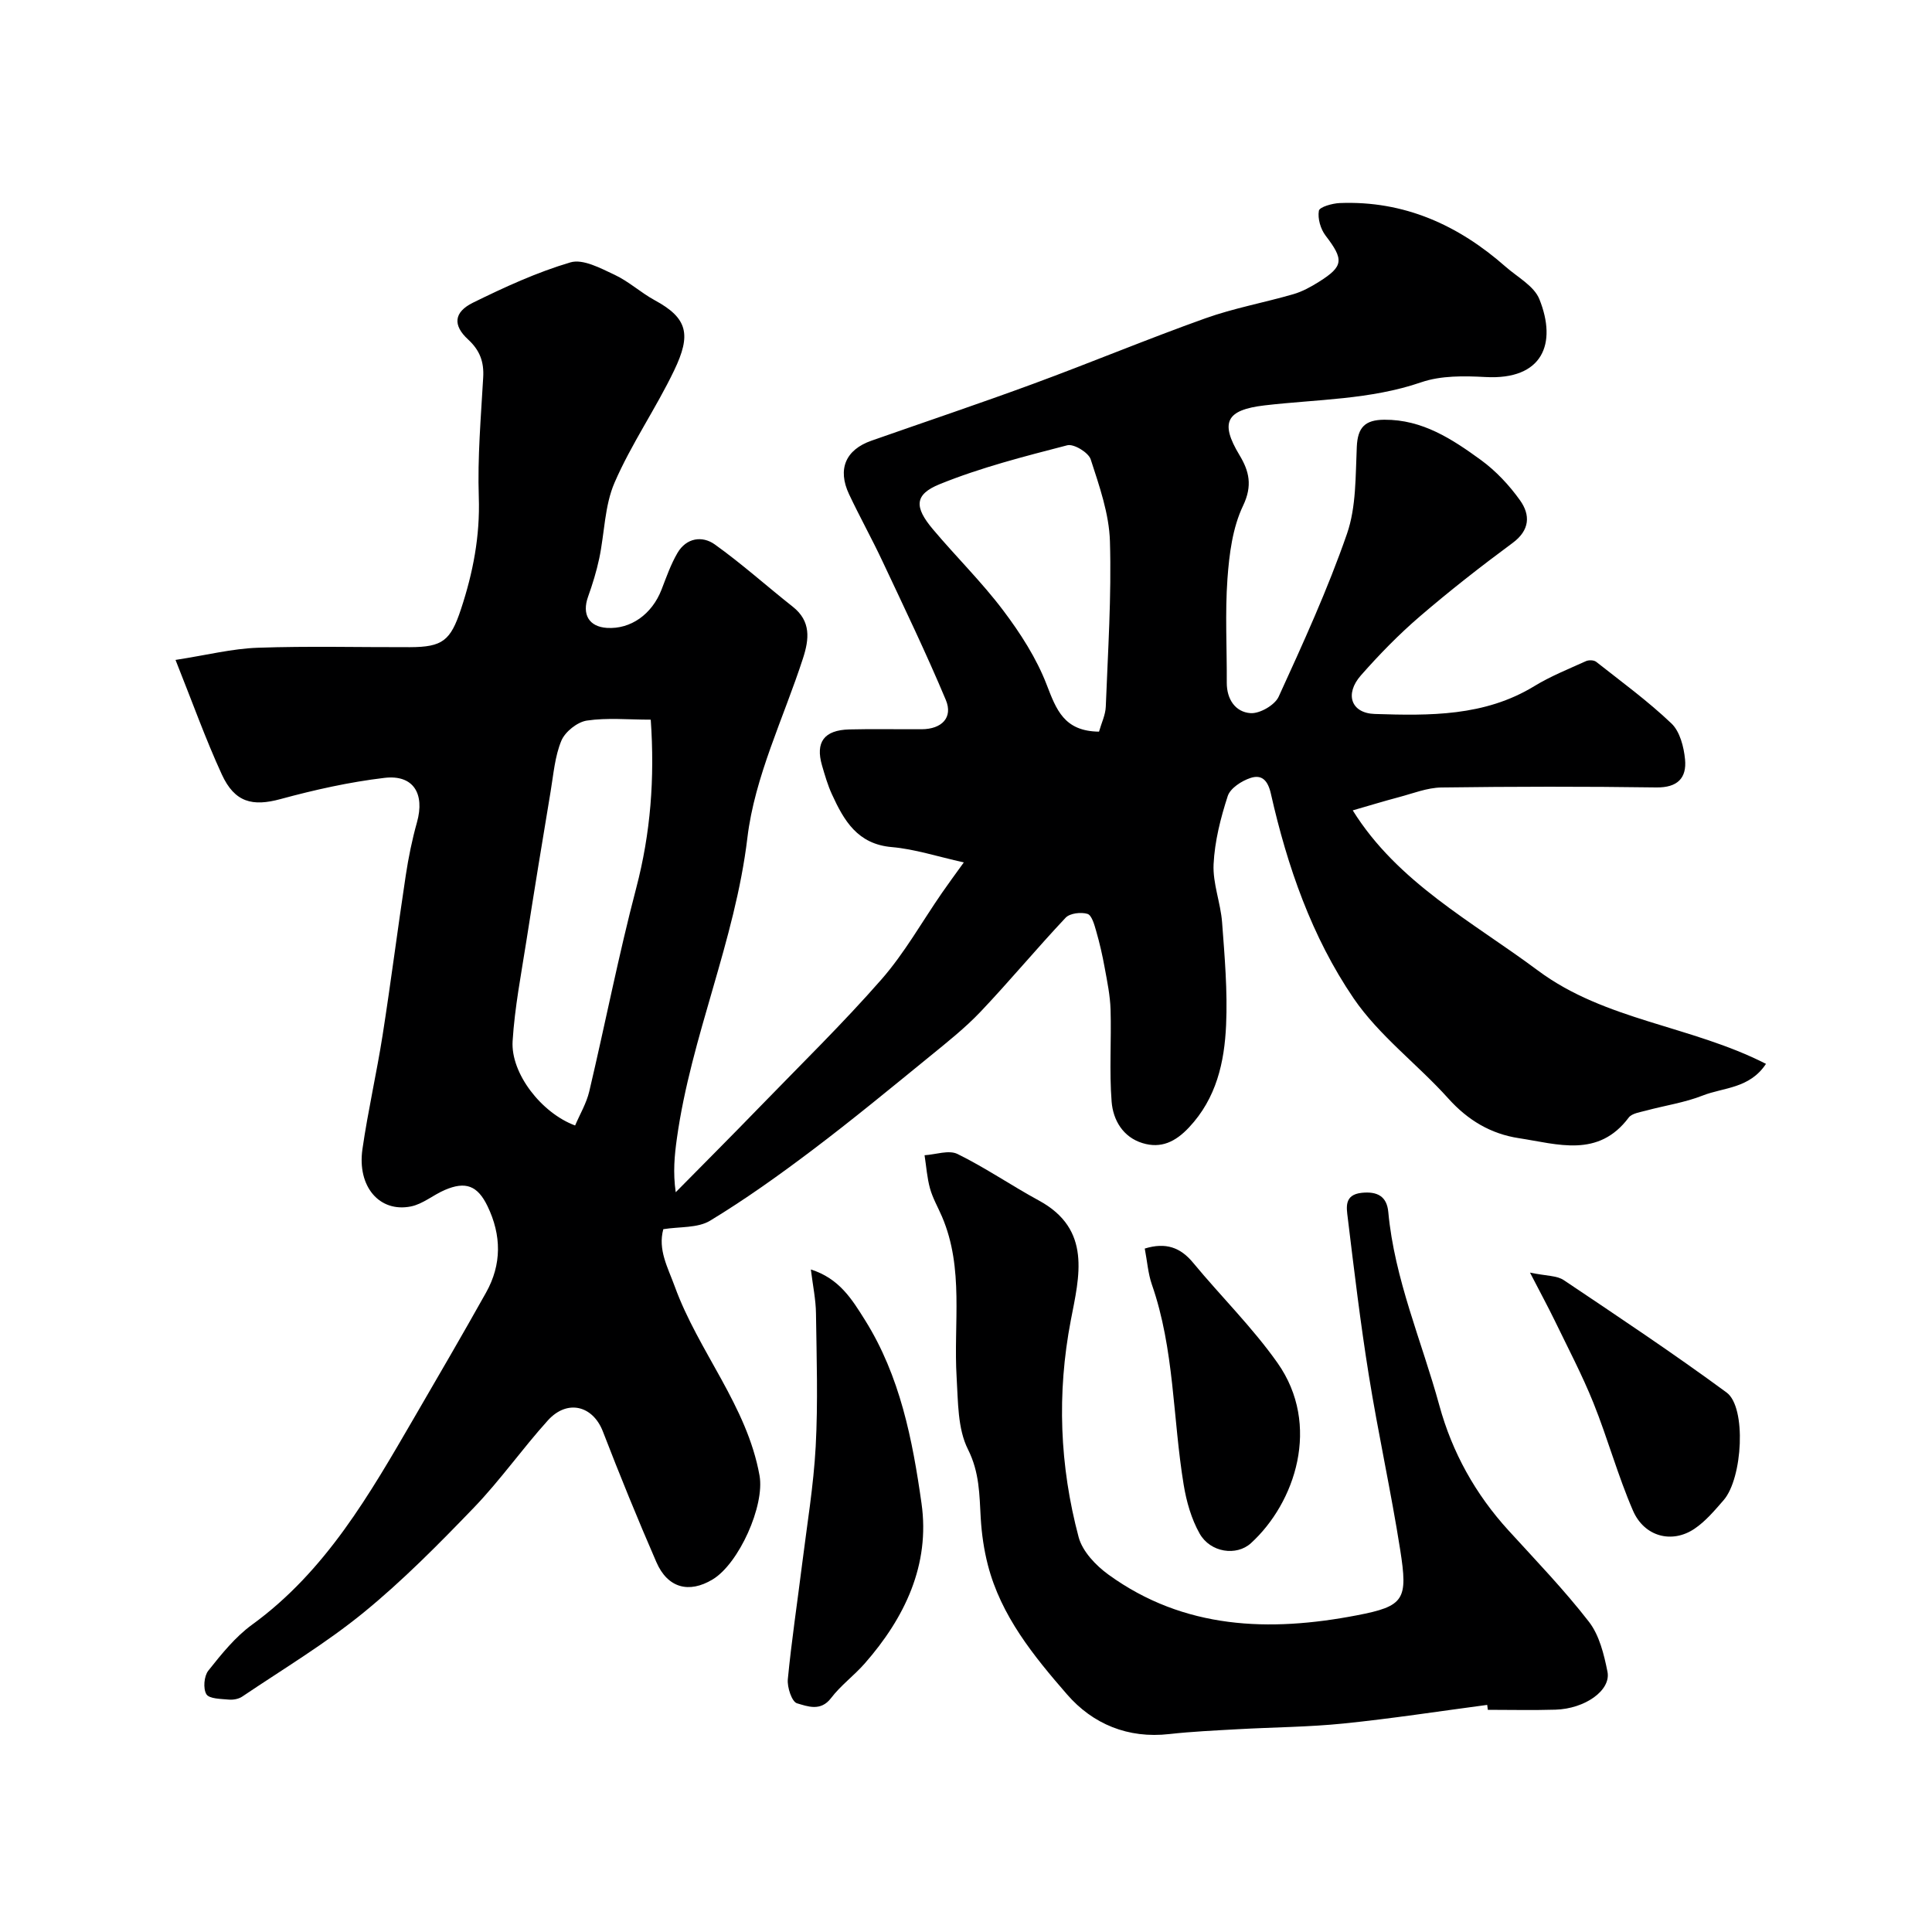 <svg enable-background="new 0 0 400 400" viewBox="0 0 400 400" xmlns="http://www.w3.org/2000/svg"><g fill="#000001"><path d="m36.34 136.63c6.48-1 11.73-2.34 17.02-2.52 10.49-.37 20.99-.09 31.49-.12 6.8-.02 8.43-1.35 10.59-7.87 2.49-7.53 3.96-15.11 3.69-23.18-.28-8.25.44-16.54.91-24.8.19-3.22-.69-5.61-3.12-7.85-3.21-2.95-2.98-5.66 1.02-7.63 6.53-3.21 13.22-6.29 20.17-8.34 2.59-.76 6.23 1.21 9.11 2.56 2.96 1.38 5.46 3.72 8.35 5.29 6.87 3.72 7.54 7.15 4.02 14.49-3.79 7.92-8.88 15.24-12.36 23.28-2.07 4.78-2.06 10.44-3.16 15.66-.57 2.69-1.39 5.35-2.32 7.95-1.3 3.65.18 6.21 3.91 6.45 4.92.31 9.32-2.82 11.3-7.92 1-2.58 1.92-5.24 3.31-7.61 1.83-3.12 5.12-3.61 7.72-1.75 5.59 3.99 10.73 8.62 16.14 12.89 3.81 3.01 3.41 6.71 2.12 10.69-4.01 12.36-10 24.49-11.51 37.15-2.57 21.44-11.65 41.09-14.6 62.26-.49 3.5-.83 7.02-.24 11.13 5.79-5.88 11.63-11.71 17.37-17.64 8.48-8.75 17.22-17.28 25.24-26.44 4.77-5.45 8.38-11.92 12.53-17.92 1.26-1.83 2.58-3.61 4.51-6.29-5.51-1.22-10.17-2.76-14.92-3.17-7.09-.61-9.89-5.48-12.38-10.91-.88-1.91-1.47-3.97-2.06-5.99-1.4-4.83.43-7.32 5.64-7.46 5-.13 10-.01 15-.04 4.16-.02 6.52-2.43 4.99-6.07-4.07-9.7-8.64-19.19-13.12-28.72-2.19-4.67-4.71-9.19-6.91-13.86-2.45-5.2-.71-9.22 4.63-11.09 11.19-3.93 22.44-7.7 33.57-11.8 11.9-4.38 23.62-9.27 35.55-13.53 5.93-2.12 12.2-3.25 18.26-5.01 1.85-.54 3.63-1.52 5.28-2.56 5.13-3.22 5.17-4.59 1.36-9.57-1.03-1.35-1.66-3.53-1.38-5.14.14-.78 2.79-1.53 4.32-1.59 13.31-.53 24.53 4.54 34.34 13.18 2.45 2.16 5.89 3.98 6.99 6.72 3.7 9.2.7 16.77-11.16 16.12-4.42-.24-9.2-.32-13.28 1.08-10.59 3.64-21.6 3.52-32.45 4.79-7.94.93-9.3 3.5-5.19 10.31 1.99 3.3 2.73 6.29.73 10.47-2.17 4.54-2.86 10-3.23 15.13-.51 7.13-.1 14.32-.14 21.49-.02 3.46 1.8 6.1 4.92 6.32 1.91.13 5.02-1.66 5.82-3.4 5.07-11.09 10.16-22.23 14.15-33.74 1.93-5.57 1.75-11.96 2.03-18 .18-4.03 1.7-5.59 5.71-5.61 7.9-.05 14.06 4.03 19.99 8.34 3.1 2.26 5.87 5.22 8.1 8.35 2.15 3.02 2.06 6.17-1.55 8.83-6.58 4.86-13.04 9.91-19.24 15.24-4.34 3.73-8.37 7.87-12.15 12.16-3.43 3.89-2.04 7.85 2.87 8 11.34.36 22.72.52 33-5.75 3.37-2.06 7.1-3.55 10.72-5.19.58-.26 1.64-.23 2.11.14 5.28 4.16 10.74 8.15 15.59 12.77 1.75 1.67 2.56 4.85 2.81 7.43.37 3.86-1.55 5.87-5.95 5.81-14.83-.21-29.66-.19-44.49.01-2.95.04-5.91 1.24-8.83 2.01-3.1.82-6.16 1.76-9.53 2.73 9.32 14.97 24.74 23.02 38.36 33.17 13.9 10.35 31.61 11.36 47.2 19.31-3.41 5.15-8.81 4.87-13.08 6.55-3.75 1.48-7.84 2.07-11.76 3.13-1.25.34-2.91.56-3.58 1.44-6.31 8.42-14.71 5.49-22.72 4.27-5.85-.89-10.59-3.72-14.64-8.23-6.37-7.09-14.33-12.99-19.62-20.76-8.64-12.69-13.71-27.29-17.1-42.3-.64-2.85-1.91-4.05-4.23-3.29-1.83.6-4.18 2.12-4.71 3.74-1.48 4.56-2.7 9.36-2.93 14.12-.19 3.97 1.45 7.98 1.76 12.02.53 7.08 1.15 14.22.83 21.29-.35 7.69-2 15.13-7.67 21.17-2.82 3.01-5.81 4.43-9.63 3.26-4.06-1.24-6.1-4.78-6.4-8.57-.5-6.33-.03-12.72-.22-19.08-.09-2.9-.69-5.8-1.22-8.68-.46-2.55-1.04-5.09-1.76-7.58-.37-1.3-.91-3.28-1.8-3.55-1.34-.41-3.64-.14-4.52.79-5.99 6.36-11.58 13.1-17.59 19.44-3.22 3.39-6.93 6.33-10.57 9.3-8 6.52-15.97 13.09-24.2 19.31-6.87 5.19-13.9 10.22-21.25 14.68-2.57 1.56-6.3 1.21-9.69 1.76-1.15 4.27.91 7.85 2.39 11.91 4.91 13.48 14.93 24.62 17.53 39.08 1.12 6.23-4.26 18.24-9.7 21.52-4.9 2.96-9.32 1.79-11.65-3.57-3.89-8.94-7.57-17.97-11.08-27.06-2.07-5.36-7.37-6.74-11.4-2.28-5.28 5.85-9.84 12.36-15.29 18.03-7.29 7.57-14.73 15.11-22.85 21.74-7.87 6.42-16.68 11.7-25.13 17.4-.75.51-1.9.71-2.82.62-1.62-.15-4.02-.15-4.6-1.11-.71-1.17-.49-3.76.4-4.88 2.72-3.42 5.56-6.97 9.05-9.51 15.32-11.13 24.37-27.04 33.58-42.88 5-8.6 10.01-17.2 14.87-25.88 3.27-5.84 3.21-11.87.31-17.89-2.05-4.25-4.52-5.24-8.91-3.33-2.37 1.03-4.51 2.89-6.95 3.38-6.52 1.31-11.16-4.12-10.04-11.87 1.14-7.91 2.94-15.72 4.18-23.62 1.72-11 3.12-22.05 4.79-33.06.56-3.69 1.31-7.39 2.32-10.98 1.66-5.94-.75-9.91-6.73-9.2-7.25.86-14.46 2.47-21.52 4.39-5.77 1.57-9.48.73-12.16-5.11-3.35-7.28-6.08-14.94-9.58-23.7zm98.39 12.37c-4.67 0-9.03-.44-13.24.19-1.97.3-4.48 2.3-5.26 4.15-1.35 3.23-1.63 6.93-2.22 10.46-1.72 10.31-3.41 20.63-5.02 30.96-1.08 6.92-2.43 13.83-2.86 20.8-.41 6.67 5.97 14.88 12.94 17.46.99-2.32 2.35-4.6 2.93-7.05 3.31-14.03 6.07-28.21 9.73-42.14 2.96-11.3 3.85-22.61 3-34.83zm92.81 2.48c.5-1.78 1.33-3.45 1.4-5.16.44-11.42 1.2-22.85.86-34.25-.17-5.71-2.19-11.43-3.98-16.96-.46-1.42-3.51-3.27-4.85-2.92-8.91 2.31-17.91 4.6-26.41 8.05-5.3 2.15-5.27 4.76-1.41 9.34 4.77 5.67 10.1 10.9 14.55 16.8 3.56 4.72 6.89 9.89 9 15.37 1.99 5.15 3.59 9.65 10.84 9.73z"/><path d="m307.91 352.98c-9.9 1.31-19.78 2.84-29.71 3.85-7.24.74-14.54.77-21.82 1.18-4.77.27-9.55.48-14.3 1.01-8.54.97-15.83-2.07-21.16-8.21-6.9-7.94-13.68-16.25-16.4-26.82-.81-3.15-1.28-6.43-1.47-9.68-.28-4.87-.24-9.45-2.65-14.25-2.15-4.28-2.03-9.85-2.34-14.88-.68-11.13 1.58-22.51-3.03-33.29-.83-1.94-1.92-3.81-2.48-5.83-.62-2.23-.77-4.58-1.13-6.88 2.3-.14 5.02-1.14 6.82-.26 5.8 2.85 11.17 6.55 16.86 9.64 11 5.98 8.34 15.74 6.6 24.79-2.91 15.17-2.31 30.13 1.62 44.9.79 2.96 3.57 5.88 6.19 7.77 15.65 11.33 33.33 11.89 51.38 8.42 9.91-1.9 10.63-3.23 9-13.6-1.9-12.08-4.55-24.03-6.49-36.1-1.74-10.82-3.04-21.71-4.36-32.58-.26-2.15-.79-4.81 2.89-5.2 3.2-.33 5.2.7 5.5 3.97 1.29 13.95 6.93 26.73 10.57 40.05 2.67 9.75 7.47 18.37 14.3 25.86 5.67 6.22 11.53 12.3 16.67 18.93 2.16 2.79 3.12 6.75 3.84 10.34.77 3.86-4.67 7.68-10.77 7.86-4.66.14-9.33.03-14 .03-.03-.34-.08-.68-.13-1.02z"/><path d="m167.88 262.83c5.89 1.87 8.5 6.16 11.19 10.45 7.29 11.62 9.86 24.82 11.72 37.98 1.8 12.68-3.45 23.69-11.78 33.17-2.19 2.49-4.96 4.52-6.95 7.14-2.16 2.84-4.89 1.7-7.05 1.08-1.06-.31-2.06-3.31-1.9-4.98.77-7.97 1.97-15.89 2.96-23.83 1.01-8.11 2.37-16.2 2.81-24.35.49-9.16.19-18.36.06-27.54-.03-2.86-.64-5.72-1.06-9.12z"/><path d="m237.01 258.5c4.36-1.34 7.39-.24 10.02 2.95 5.76 6.96 12.27 13.37 17.46 20.72 9.08 12.87 3.67 28.98-5.51 37.34-2.97 2.7-8.38 1.95-10.61-2-1.71-3.03-2.73-6.62-3.3-10.09-2.28-13.82-1.9-28.05-6.6-41.51-.78-2.27-.95-4.76-1.46-7.41z"/><path d="m316.77 263.48c3.39.71 5.54.59 6.98 1.55 11.35 7.61 22.73 15.19 33.73 23.28 4.14 3.05 3.32 17.74-.62 22.28-1.85 2.12-3.73 4.37-6.03 5.92-4.64 3.14-10.39 1.67-12.74-3.75-3.14-7.25-5.23-14.94-8.18-22.28-2.35-5.84-5.3-11.44-8.04-17.11-1.4-2.87-2.93-5.68-5.1-9.89z"/></g></svg>